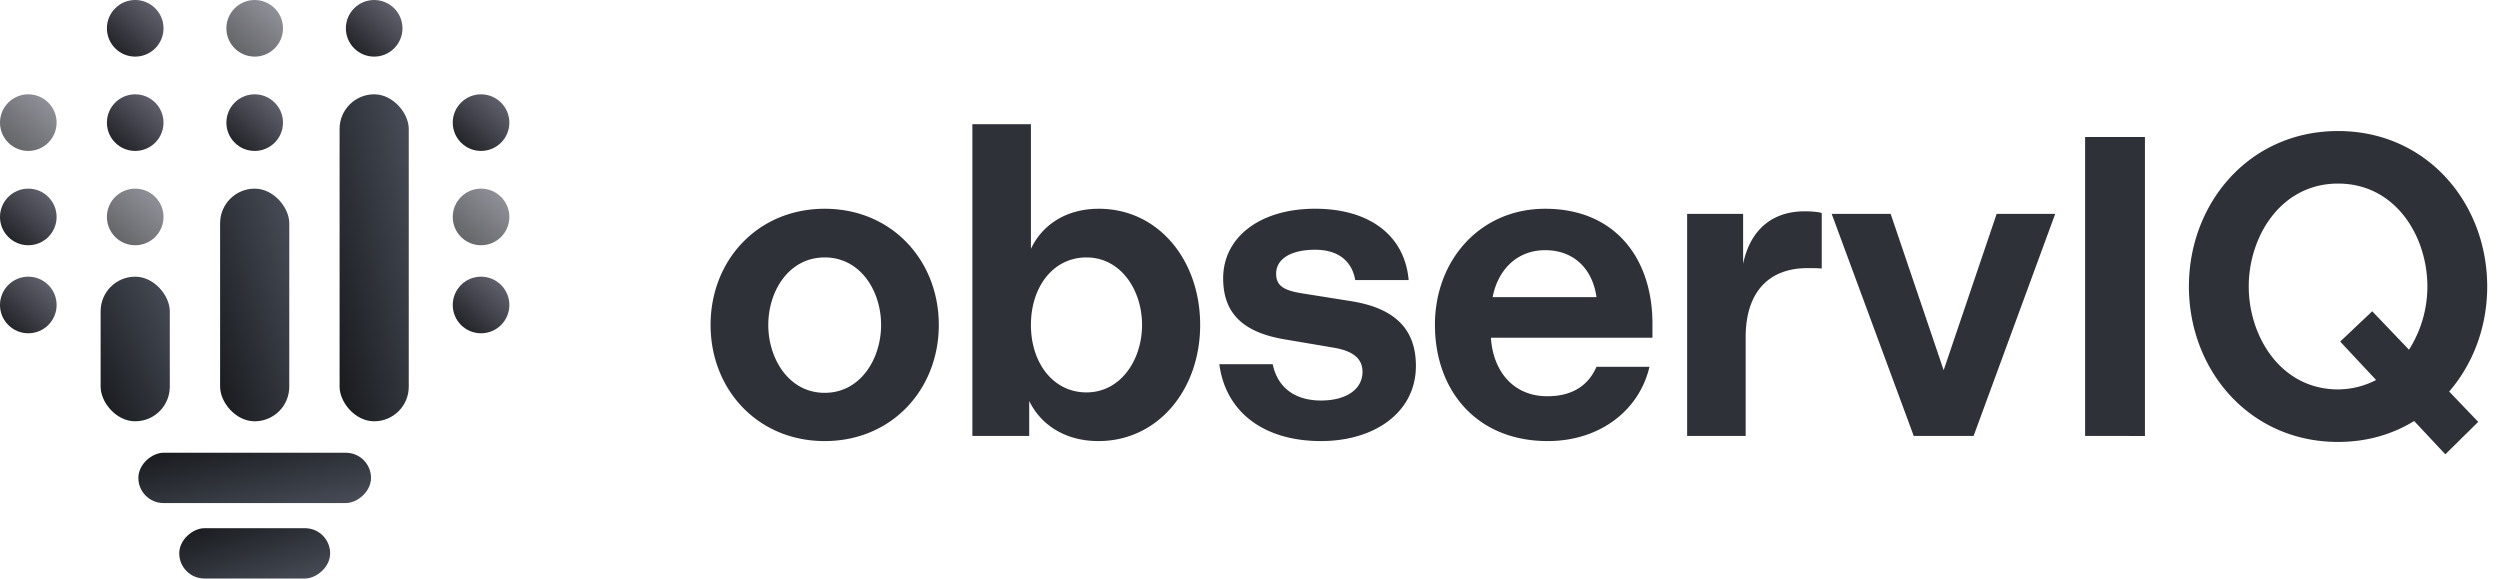 <svg xmlns="http://www.w3.org/2000/svg" fill="none" viewBox="0 0 121 28"><circle cx="12.327" cy="5.935" r="1.37" fill="url(#logo_svg__a)"/><circle cx="6.544" cy="5.935" r="1.37" fill="url(#logo_svg__b)"/><circle cx="12.327" cy="1.37" r="1.37" fill="url(#logo_svg__c)" opacity=".7"/><circle cx="18.11" cy="1.37" r="1.37" fill="url(#logo_svg__d)"/><circle cx="6.544" cy="1.37" r="1.37" fill="url(#logo_svg__e)"/><circle cx="6.544" cy="10.5" r="1.37" fill="url(#logo_svg__f)" opacity=".7"/><circle cx="1.37" cy="5.935" r="1.37" fill="url(#logo_svg__g)" opacity=".7"/><circle cx="1.37" cy="10.5" r="1.37" fill="url(#logo_svg__h)"/><circle cx="1.37" cy="14.761" r="1.37" fill="url(#logo_svg__i)"/><circle cx="23.283" cy="5.935" r="1.37" fill="url(#logo_svg__j)"/><circle cx="23.283" cy="10.5" r="1.37" fill="url(#logo_svg__k)" opacity=".7"/><circle cx="23.283" cy="14.761" r="1.37" fill="url(#logo_svg__l)"/><rect width="3.348" height="7" x="4.87" y="13.391" fill="url(#logo_svg__m)" rx="1.674"/><rect width="3.348" height="11.261" x="10.653" y="9.13" fill="url(#logo_svg__n)" rx="1.674"/><rect width="3.348" height="15.826" x="16.436" y="4.565" fill="url(#logo_svg__o)" rx="1.674"/><rect width="2.435" height="11.261" x="17.957" y="21.913" fill="url(#logo_svg__p)" rx="1.217" transform="rotate(90 17.957 21.913)"/><rect width="2.435" height="7.304" x="15.979" y="25.565" fill="url(#logo_svg__q)" rx="1.217" transform="rotate(90 15.979 25.565)"/><path fill="#2E3138" d="M39.915 21.348c-3.248 0-5.523-2.5-5.523-5.622s2.275-5.622 5.523-5.622 5.523 2.5 5.523 5.622-2.276 5.622-5.523 5.622m0-2.335c1.738 0 2.73-1.654 2.73-3.287s-.992-3.266-2.73-3.266-2.73 1.633-2.73 3.266.992 3.287 2.73 3.287M47.063 21.1V6.01h2.834v6.037c.517-1.117 1.654-1.943 3.288-1.943 2.876 0 4.903 2.48 4.903 5.622s-2.048 5.622-4.923 5.622c-1.655 0-2.813-.826-3.351-1.943V21.1zm2.834-5.374c0 1.84 1.075 3.266 2.689 3.266 1.654 0 2.689-1.571 2.689-3.266s-1.035-3.266-2.69-3.266c-1.613 0-2.688 1.426-2.688 3.266M63.938 21.348c-2.75 0-4.613-1.384-4.923-3.72h2.586c.207 1.033.972 1.757 2.337 1.757 1.241 0 2.007-.558 2.007-1.385 0-.62-.414-1.013-1.428-1.178l-2.316-.393c-2.007-.33-3-1.24-3-2.956 0-2.005 1.8-3.37 4.448-3.37 2.647 0 4.343 1.303 4.53 3.453h-2.586c-.145-.848-.745-1.468-1.944-1.468-1.117 0-1.883.413-1.883 1.158 0 .578.352.806 1.241.95l2.338.373c2.151.33 3.185 1.343 3.185 3.141 0 2.253-2.006 3.638-4.592 3.638M69.45 15.726c0-3.142 2.193-5.622 5.337-5.622 3.413 0 5.192 2.439 5.192 5.56v.682H72.16c.103 1.612 1.076 2.832 2.73 2.832 1.324 0 2.028-.62 2.38-1.426h2.564c-.496 2.129-2.42 3.596-4.923 3.596-3.454 0-5.46-2.46-5.46-5.622m2.793-1.344h5.026c-.186-1.343-1.075-2.273-2.482-2.273-1.386 0-2.296.971-2.544 2.273M81.657 21.1V10.352h2.71v2.418c.31-1.509 1.282-2.542 2.978-2.542.31 0 .62.02.827.082v2.688c-.207-.021-.413-.021-.682-.021-1.903 0-3 1.178-3 3.349V21.1zM92.625 21.1l-3.971-10.748h2.854l2.565 7.565 2.565-7.565h2.834L95.522 21.1zM100.919 21.1V6.631h2.896v14.47zM105.943 13.866c0-4.031 2.916-7.524 7.219-7.524 4.302 0 7.219 3.493 7.219 7.524 0 1.922-.662 3.72-1.841 5.085l1.406 1.467-1.592 1.571-1.51-1.612c-1.035.64-2.276 1.013-3.682 1.013-4.303 0-7.219-3.494-7.219-7.524m2.896 0c0 2.418 1.551 4.981 4.323 4.981a4.04 4.04 0 0 0 1.841-.455l-1.738-1.86 1.551-1.467 1.779 1.86a5.7 5.7 0 0 0 .89-3.06c0-2.418-1.531-4.98-4.323-4.98-2.772 0-4.323 2.562-4.323 4.98"/><defs><linearGradient id="logo_svg__a" x1="11.072" x2="13.697" y1="7.418" y2="4.565" gradientUnits="userSpaceOnUse"><stop stop-color="#17191C"/><stop offset=".935" stop-color="#666673"/></linearGradient><linearGradient id="logo_svg__b" x1="5.288" x2="7.913" y1="7.418" y2="4.565" gradientUnits="userSpaceOnUse"><stop stop-color="#17191C"/><stop offset=".935" stop-color="#666673"/></linearGradient><linearGradient id="logo_svg__c" x1="11.072" x2="13.697" y1="2.853" y2="0" gradientUnits="userSpaceOnUse"><stop stop-color="#17191C"/><stop offset=".935" stop-color="#666673"/></linearGradient><linearGradient id="logo_svg__d" x1="16.854" x2="19.479" y1="2.853" y2="0" gradientUnits="userSpaceOnUse"><stop stop-color="#17191C"/><stop offset=".935" stop-color="#666673"/></linearGradient><linearGradient id="logo_svg__e" x1="5.288" x2="7.913" y1="2.853" y2="0" gradientUnits="userSpaceOnUse"><stop stop-color="#17191C"/><stop offset=".935" stop-color="#666673"/></linearGradient><linearGradient id="logo_svg__f" x1="5.288" x2="7.913" y1="11.984" y2="9.13" gradientUnits="userSpaceOnUse"><stop stop-color="#17191C"/><stop offset=".935" stop-color="#666673"/></linearGradient><linearGradient id="logo_svg__g" x1=".114" x2="2.739" y1="7.418" y2="4.565" gradientUnits="userSpaceOnUse"><stop stop-color="#17191C"/><stop offset=".935" stop-color="#666673"/></linearGradient><linearGradient id="logo_svg__h" x1=".114" x2="2.739" y1="11.984" y2="9.13" gradientUnits="userSpaceOnUse"><stop stop-color="#17191C"/><stop offset=".935" stop-color="#666673"/></linearGradient><linearGradient id="logo_svg__i" x1=".114" x2="2.739" y1="16.245" y2="13.391" gradientUnits="userSpaceOnUse"><stop stop-color="#17191C"/><stop offset=".935" stop-color="#666673"/></linearGradient><linearGradient id="logo_svg__j" x1="22.028" x2="24.653" y1="7.418" y2="4.565" gradientUnits="userSpaceOnUse"><stop stop-color="#17191C"/><stop offset=".935" stop-color="#666673"/></linearGradient><linearGradient id="logo_svg__k" x1="22.028" x2="24.653" y1="11.984" y2="9.13" gradientUnits="userSpaceOnUse"><stop stop-color="#17191C"/><stop offset=".935" stop-color="#666673"/></linearGradient><linearGradient id="logo_svg__l" x1="22.028" x2="24.653" y1="16.245" y2="13.391" gradientUnits="userSpaceOnUse"><stop stop-color="#17191C"/><stop offset=".935" stop-color="#666673"/></linearGradient><linearGradient id="logo_svg__m" x1="4.87" x2="10.319" y1="20.391" y2="17.785" gradientUnits="userSpaceOnUse"><stop stop-color="#17191C"/><stop offset="1" stop-color="#494E59"/></linearGradient><linearGradient id="logo_svg__n" x1="10.653" x2="16.805" y1="20.391" y2="18.562" gradientUnits="userSpaceOnUse"><stop stop-color="#17191C"/><stop offset="1" stop-color="#494E59"/></linearGradient><linearGradient id="logo_svg__o" x1="16.436" x2="22.844" y1="20.391" y2="19.036" gradientUnits="userSpaceOnUse"><stop stop-color="#17191C"/><stop offset="1" stop-color="#494E59"/></linearGradient><linearGradient id="logo_svg__p" x1="17.957" x2="22.61" y1="33.174" y2="32.168" gradientUnits="userSpaceOnUse"><stop stop-color="#17191C"/><stop offset="1" stop-color="#494E59"/></linearGradient><linearGradient id="logo_svg__q" x1="15.979" x2="20.362" y1="32.87" y2="31.409" gradientUnits="userSpaceOnUse"><stop stop-color="#17191C"/><stop offset="1" stop-color="#494E59"/></linearGradient></defs></svg>